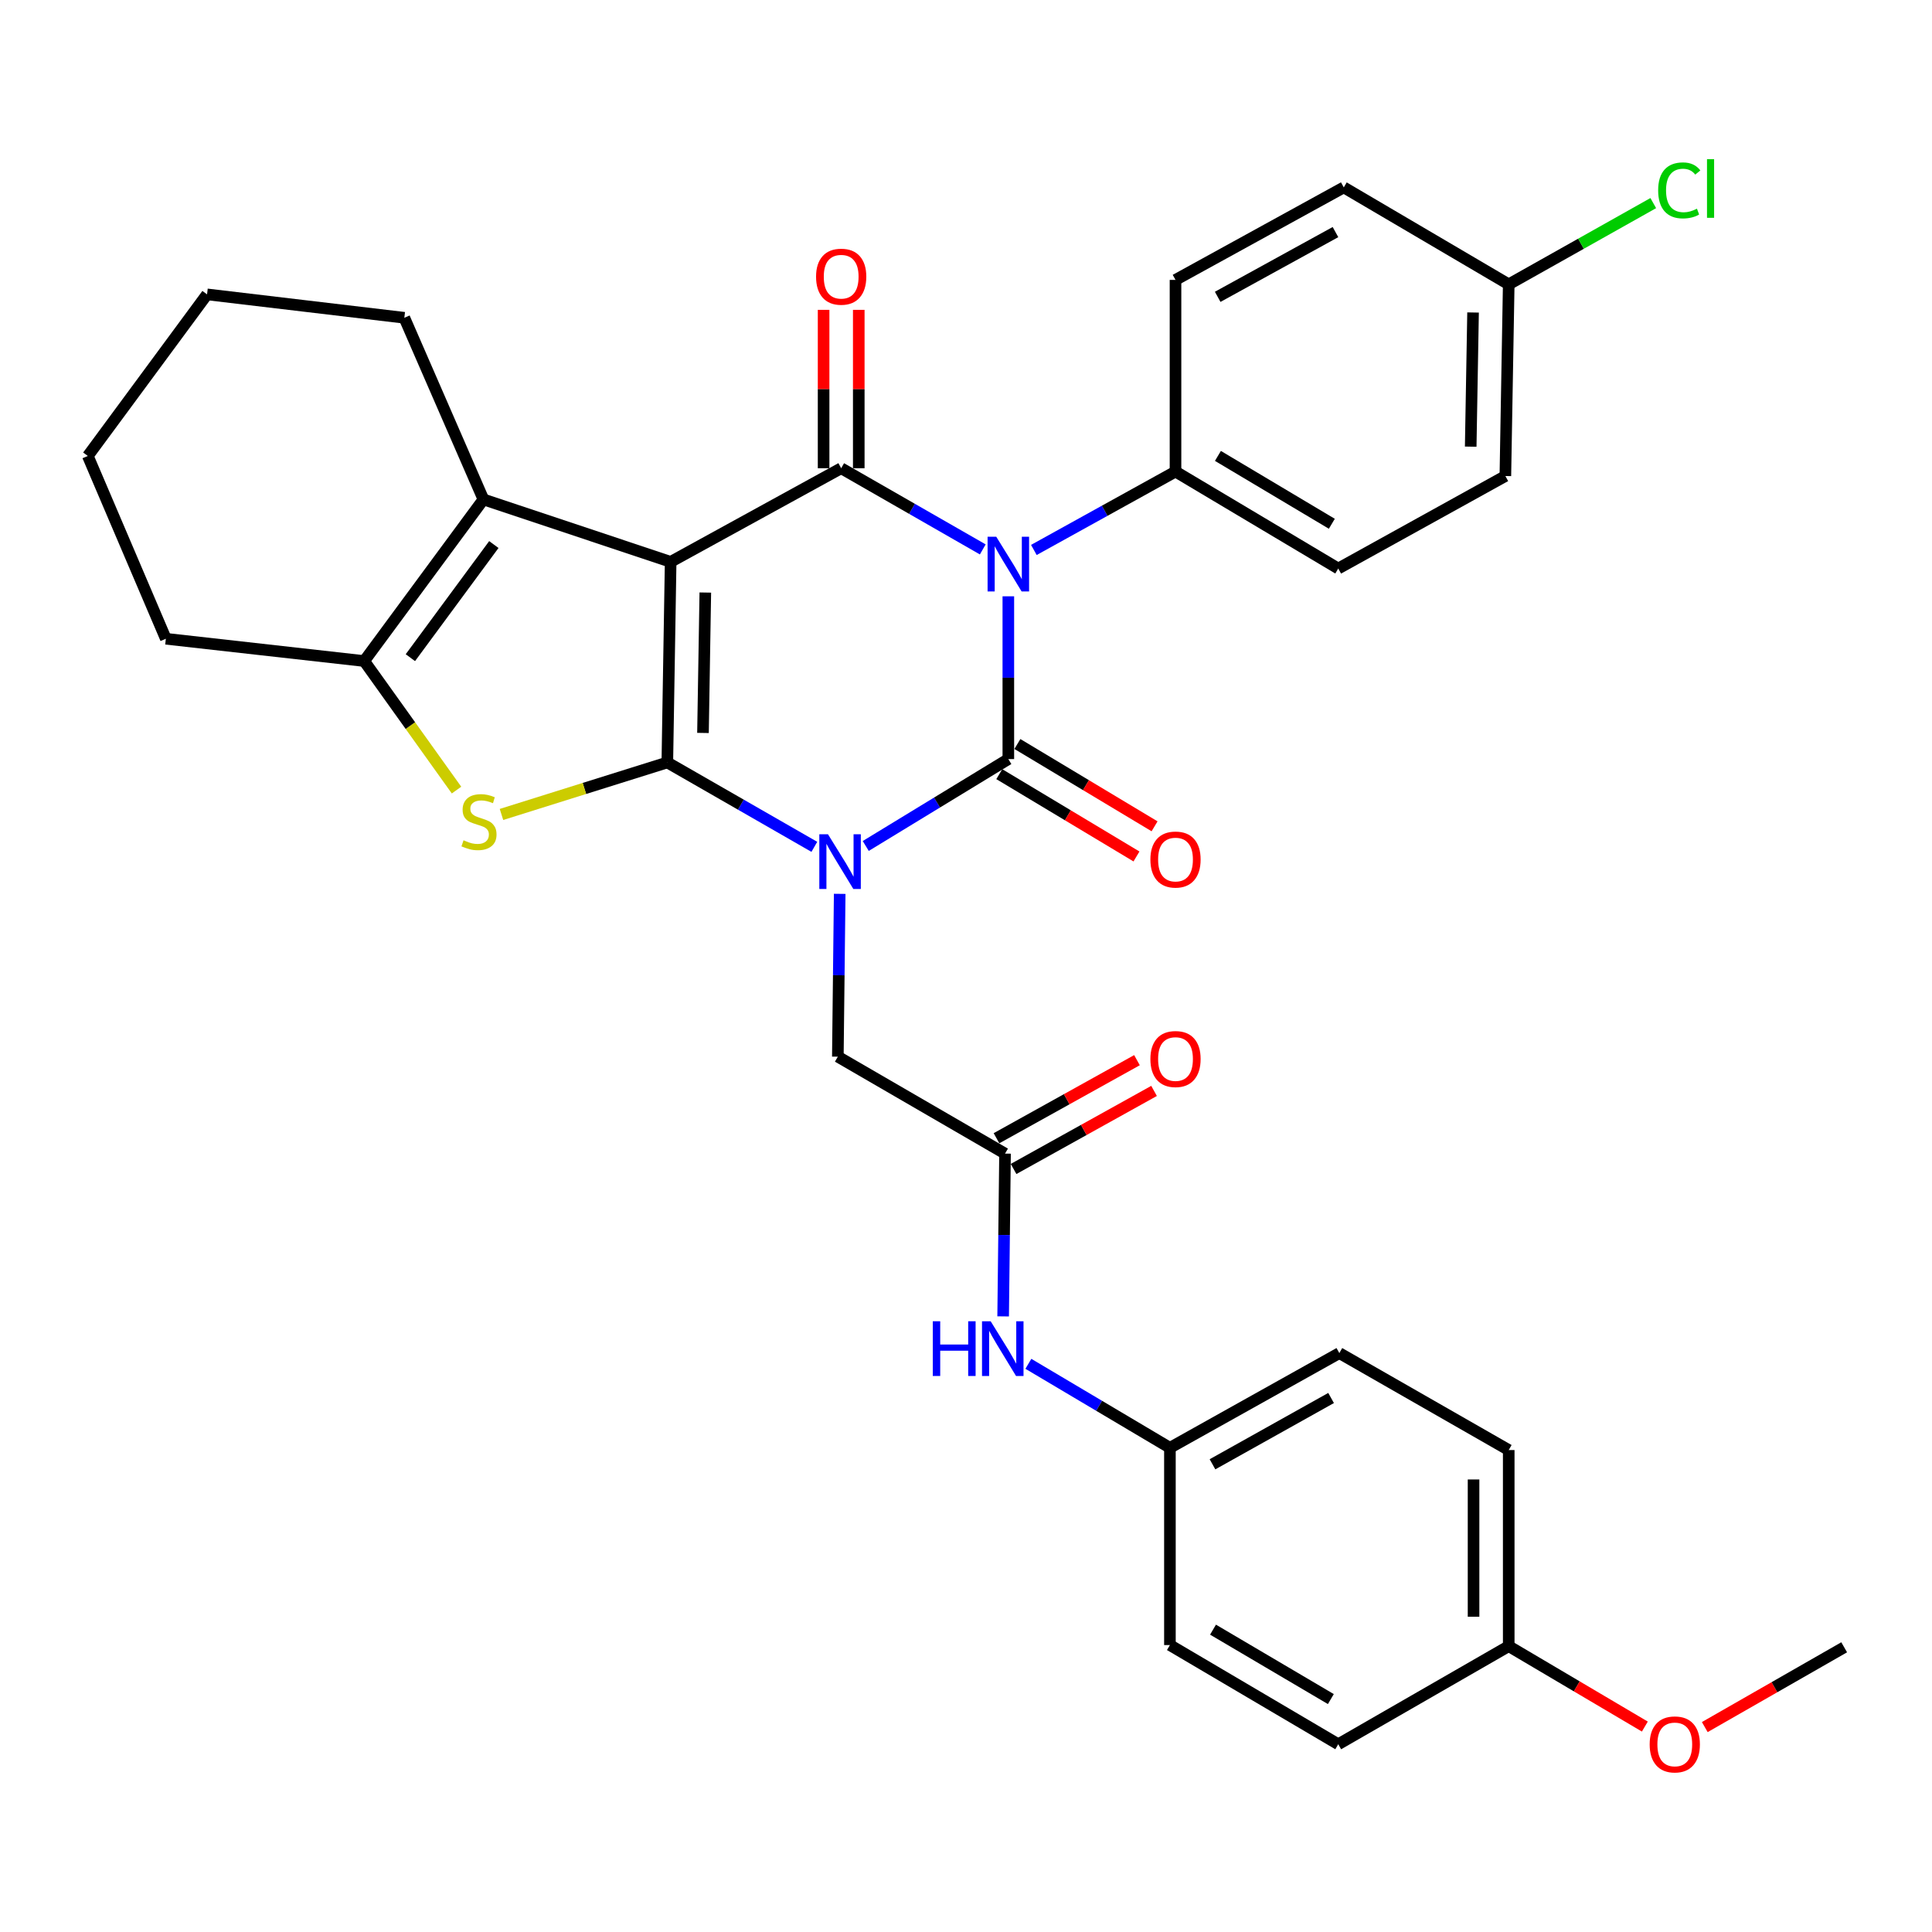<?xml version='1.0' encoding='iso-8859-1'?>
<svg version='1.1' baseProfile='full'
              xmlns='http://www.w3.org/2000/svg'
                      xmlns:rdkit='http://www.rdkit.org/xml'
                      xmlns:xlink='http://www.w3.org/1999/xlink'
                  xml:space='preserve'
width='1000px' height='1000px' viewBox='0 0 1000 1000'>
<!-- END OF HEADER -->
<rect style='opacity:1.0;fill:#FFFFFF;stroke:none' width='1000' height='1000' x='0' y='0'> </rect>
<path class='bond-0' d='M 421.501,438.325 L 383.454,416.483' style='fill:none;fill-rule:evenodd;stroke:#0000FF;stroke-width:6px;stroke-linecap:butt;stroke-linejoin:miter;stroke-opacity:1' />
<path class='bond-0' d='M 383.454,416.483 L 345.407,394.642' style='fill:none;fill-rule:evenodd;stroke:#000000;stroke-width:6px;stroke-linecap:butt;stroke-linejoin:miter;stroke-opacity:1' />
<path class='bond-2' d='M 448.108,437.873 L 485.01,415.388' style='fill:none;fill-rule:evenodd;stroke:#0000FF;stroke-width:6px;stroke-linecap:butt;stroke-linejoin:miter;stroke-opacity:1' />
<path class='bond-2' d='M 485.01,415.388 L 521.913,392.902' style='fill:none;fill-rule:evenodd;stroke:#000000;stroke-width:6px;stroke-linecap:butt;stroke-linejoin:miter;stroke-opacity:1' />
<path class='bond-8' d='M 434.627,462.654 L 434.146,504.792' style='fill:none;fill-rule:evenodd;stroke:#0000FF;stroke-width:6px;stroke-linecap:butt;stroke-linejoin:miter;stroke-opacity:1' />
<path class='bond-8' d='M 434.146,504.792 L 433.665,546.929' style='fill:none;fill-rule:evenodd;stroke:#000000;stroke-width:6px;stroke-linecap:butt;stroke-linejoin:miter;stroke-opacity:1' />
<path class='bond-1' d='M 345.407,394.642 L 347.126,290.822' style='fill:none;fill-rule:evenodd;stroke:#000000;stroke-width:6px;stroke-linecap:butt;stroke-linejoin:miter;stroke-opacity:1' />
<path class='bond-1' d='M 363.864,379.37 L 365.068,306.696' style='fill:none;fill-rule:evenodd;stroke:#000000;stroke-width:6px;stroke-linecap:butt;stroke-linejoin:miter;stroke-opacity:1' />
<path class='bond-5' d='M 345.407,394.642 L 302.484,408.102' style='fill:none;fill-rule:evenodd;stroke:#000000;stroke-width:6px;stroke-linecap:butt;stroke-linejoin:miter;stroke-opacity:1' />
<path class='bond-5' d='M 302.484,408.102 L 259.562,421.562' style='fill:none;fill-rule:evenodd;stroke:#CCCC00;stroke-width:6px;stroke-linecap:butt;stroke-linejoin:miter;stroke-opacity:1' />
<path class='bond-6' d='M 347.126,290.822 L 250.223,258.503' style='fill:none;fill-rule:evenodd;stroke:#000000;stroke-width:6px;stroke-linecap:butt;stroke-linejoin:miter;stroke-opacity:1' />
<path class='bond-33' d='M 347.126,290.822 L 435.394,242.355' style='fill:none;fill-rule:evenodd;stroke:#000000;stroke-width:6px;stroke-linecap:butt;stroke-linejoin:miter;stroke-opacity:1' />
<path class='bond-3' d='M 521.913,392.902 L 521.913,350.775' style='fill:none;fill-rule:evenodd;stroke:#000000;stroke-width:6px;stroke-linecap:butt;stroke-linejoin:miter;stroke-opacity:1' />
<path class='bond-3' d='M 521.913,350.775 L 521.913,308.648' style='fill:none;fill-rule:evenodd;stroke:#0000FF;stroke-width:6px;stroke-linecap:butt;stroke-linejoin:miter;stroke-opacity:1' />
<path class='bond-11' d='M 517.231,400.706 L 552.733,422.007' style='fill:none;fill-rule:evenodd;stroke:#000000;stroke-width:6px;stroke-linecap:butt;stroke-linejoin:miter;stroke-opacity:1' />
<path class='bond-11' d='M 552.733,422.007 L 588.236,443.308' style='fill:none;fill-rule:evenodd;stroke:#FF0000;stroke-width:6px;stroke-linecap:butt;stroke-linejoin:miter;stroke-opacity:1' />
<path class='bond-11' d='M 526.595,385.098 L 562.098,406.399' style='fill:none;fill-rule:evenodd;stroke:#000000;stroke-width:6px;stroke-linecap:butt;stroke-linejoin:miter;stroke-opacity:1' />
<path class='bond-11' d='M 562.098,406.399 L 597.601,427.7' style='fill:none;fill-rule:evenodd;stroke:#FF0000;stroke-width:6px;stroke-linecap:butt;stroke-linejoin:miter;stroke-opacity:1' />
<path class='bond-4' d='M 508.679,284.376 L 472.037,263.365' style='fill:none;fill-rule:evenodd;stroke:#0000FF;stroke-width:6px;stroke-linecap:butt;stroke-linejoin:miter;stroke-opacity:1' />
<path class='bond-4' d='M 472.037,263.365 L 435.394,242.355' style='fill:none;fill-rule:evenodd;stroke:#000000;stroke-width:6px;stroke-linecap:butt;stroke-linejoin:miter;stroke-opacity:1' />
<path class='bond-9' d='M 535.125,284.653 L 571.783,264.368' style='fill:none;fill-rule:evenodd;stroke:#0000FF;stroke-width:6px;stroke-linecap:butt;stroke-linejoin:miter;stroke-opacity:1' />
<path class='bond-9' d='M 571.783,264.368 L 608.441,244.084' style='fill:none;fill-rule:evenodd;stroke:#000000;stroke-width:6px;stroke-linecap:butt;stroke-linejoin:miter;stroke-opacity:1' />
<path class='bond-12' d='M 444.495,242.355 L 444.495,201.365' style='fill:none;fill-rule:evenodd;stroke:#000000;stroke-width:6px;stroke-linecap:butt;stroke-linejoin:miter;stroke-opacity:1' />
<path class='bond-12' d='M 444.495,201.365 L 444.495,160.376' style='fill:none;fill-rule:evenodd;stroke:#FF0000;stroke-width:6px;stroke-linecap:butt;stroke-linejoin:miter;stroke-opacity:1' />
<path class='bond-12' d='M 426.293,242.355 L 426.293,201.365' style='fill:none;fill-rule:evenodd;stroke:#000000;stroke-width:6px;stroke-linecap:butt;stroke-linejoin:miter;stroke-opacity:1' />
<path class='bond-12' d='M 426.293,201.365 L 426.293,160.376' style='fill:none;fill-rule:evenodd;stroke:#FF0000;stroke-width:6px;stroke-linecap:butt;stroke-linejoin:miter;stroke-opacity:1' />
<path class='bond-7' d='M 236.294,408.948 L 212.402,375.549' style='fill:none;fill-rule:evenodd;stroke:#CCCC00;stroke-width:6px;stroke-linecap:butt;stroke-linejoin:miter;stroke-opacity:1' />
<path class='bond-7' d='M 212.402,375.549 L 188.509,342.15' style='fill:none;fill-rule:evenodd;stroke:#000000;stroke-width:6px;stroke-linecap:butt;stroke-linejoin:miter;stroke-opacity:1' />
<path class='bond-20' d='M 250.223,258.503 L 209.279,164.482' style='fill:none;fill-rule:evenodd;stroke:#000000;stroke-width:6px;stroke-linecap:butt;stroke-linejoin:miter;stroke-opacity:1' />
<path class='bond-34' d='M 250.223,258.503 L 188.509,342.15' style='fill:none;fill-rule:evenodd;stroke:#000000;stroke-width:6px;stroke-linecap:butt;stroke-linejoin:miter;stroke-opacity:1' />
<path class='bond-34' d='M 255.613,281.857 L 212.413,340.409' style='fill:none;fill-rule:evenodd;stroke:#000000;stroke-width:6px;stroke-linecap:butt;stroke-linejoin:miter;stroke-opacity:1' />
<path class='bond-23' d='M 188.509,342.15 L 85.842,330.622' style='fill:none;fill-rule:evenodd;stroke:#000000;stroke-width:6px;stroke-linecap:butt;stroke-linejoin:miter;stroke-opacity:1' />
<path class='bond-10' d='M 433.665,546.929 L 520.204,597.105' style='fill:none;fill-rule:evenodd;stroke:#000000;stroke-width:6px;stroke-linecap:butt;stroke-linejoin:miter;stroke-opacity:1' />
<path class='bond-15' d='M 608.441,244.084 L 692.674,294.27' style='fill:none;fill-rule:evenodd;stroke:#000000;stroke-width:6px;stroke-linecap:butt;stroke-linejoin:miter;stroke-opacity:1' />
<path class='bond-15' d='M 630.393,235.975 L 689.356,271.105' style='fill:none;fill-rule:evenodd;stroke:#000000;stroke-width:6px;stroke-linecap:butt;stroke-linejoin:miter;stroke-opacity:1' />
<path class='bond-16' d='M 608.441,244.084 L 608.441,144.875' style='fill:none;fill-rule:evenodd;stroke:#000000;stroke-width:6px;stroke-linecap:butt;stroke-linejoin:miter;stroke-opacity:1' />
<path class='bond-13' d='M 520.204,597.105 L 519.714,639.232' style='fill:none;fill-rule:evenodd;stroke:#000000;stroke-width:6px;stroke-linecap:butt;stroke-linejoin:miter;stroke-opacity:1' />
<path class='bond-13' d='M 519.714,639.232 L 519.225,681.359' style='fill:none;fill-rule:evenodd;stroke:#0000FF;stroke-width:6px;stroke-linecap:butt;stroke-linejoin:miter;stroke-opacity:1' />
<path class='bond-14' d='M 524.624,605.06 L 560.981,584.856' style='fill:none;fill-rule:evenodd;stroke:#000000;stroke-width:6px;stroke-linecap:butt;stroke-linejoin:miter;stroke-opacity:1' />
<path class='bond-14' d='M 560.981,584.856 L 597.338,564.653' style='fill:none;fill-rule:evenodd;stroke:#FF0000;stroke-width:6px;stroke-linecap:butt;stroke-linejoin:miter;stroke-opacity:1' />
<path class='bond-14' d='M 515.783,589.149 L 552.14,568.946' style='fill:none;fill-rule:evenodd;stroke:#000000;stroke-width:6px;stroke-linecap:butt;stroke-linejoin:miter;stroke-opacity:1' />
<path class='bond-14' d='M 552.14,568.946 L 588.497,548.743' style='fill:none;fill-rule:evenodd;stroke:#FF0000;stroke-width:6px;stroke-linecap:butt;stroke-linejoin:miter;stroke-opacity:1' />
<path class='bond-17' d='M 532.286,705.908 L 568.918,727.645' style='fill:none;fill-rule:evenodd;stroke:#0000FF;stroke-width:6px;stroke-linecap:butt;stroke-linejoin:miter;stroke-opacity:1' />
<path class='bond-17' d='M 568.918,727.645 L 605.549,749.381' style='fill:none;fill-rule:evenodd;stroke:#000000;stroke-width:6px;stroke-linecap:butt;stroke-linejoin:miter;stroke-opacity:1' />
<path class='bond-22' d='M 692.674,294.27 L 779.173,246.389' style='fill:none;fill-rule:evenodd;stroke:#000000;stroke-width:6px;stroke-linecap:butt;stroke-linejoin:miter;stroke-opacity:1' />
<path class='bond-21' d='M 608.441,144.875 L 695.536,96.994' style='fill:none;fill-rule:evenodd;stroke:#000000;stroke-width:6px;stroke-linecap:butt;stroke-linejoin:miter;stroke-opacity:1' />
<path class='bond-21' d='M 630.274,153.643 L 691.241,120.127' style='fill:none;fill-rule:evenodd;stroke:#000000;stroke-width:6px;stroke-linecap:butt;stroke-linejoin:miter;stroke-opacity:1' />
<path class='bond-25' d='M 605.549,749.381 L 605.549,851.483' style='fill:none;fill-rule:evenodd;stroke:#000000;stroke-width:6px;stroke-linecap:butt;stroke-linejoin:miter;stroke-opacity:1' />
<path class='bond-26' d='M 605.549,749.381 L 693.241,700.358' style='fill:none;fill-rule:evenodd;stroke:#000000;stroke-width:6px;stroke-linecap:butt;stroke-linejoin:miter;stroke-opacity:1' />
<path class='bond-26' d='M 627.585,757.916 L 688.969,723.599' style='fill:none;fill-rule:evenodd;stroke:#000000;stroke-width:6px;stroke-linecap:butt;stroke-linejoin:miter;stroke-opacity:1' />
<path class='bond-18' d='M 780.912,147.18 L 695.536,96.994' style='fill:none;fill-rule:evenodd;stroke:#000000;stroke-width:6px;stroke-linecap:butt;stroke-linejoin:miter;stroke-opacity:1' />
<path class='bond-24' d='M 780.912,147.18 L 818.32,126.151' style='fill:none;fill-rule:evenodd;stroke:#000000;stroke-width:6px;stroke-linecap:butt;stroke-linejoin:miter;stroke-opacity:1' />
<path class='bond-24' d='M 818.32,126.151 L 855.728,105.122' style='fill:none;fill-rule:evenodd;stroke:#00CC00;stroke-width:6px;stroke-linecap:butt;stroke-linejoin:miter;stroke-opacity:1' />
<path class='bond-35' d='M 780.912,147.18 L 779.173,246.389' style='fill:none;fill-rule:evenodd;stroke:#000000;stroke-width:6px;stroke-linecap:butt;stroke-linejoin:miter;stroke-opacity:1' />
<path class='bond-35' d='M 762.452,161.743 L 761.235,231.189' style='fill:none;fill-rule:evenodd;stroke:#000000;stroke-width:6px;stroke-linecap:butt;stroke-linejoin:miter;stroke-opacity:1' />
<path class='bond-19' d='M 780.912,852.049 L 780.912,750.544' style='fill:none;fill-rule:evenodd;stroke:#000000;stroke-width:6px;stroke-linecap:butt;stroke-linejoin:miter;stroke-opacity:1' />
<path class='bond-19' d='M 762.71,836.823 L 762.71,765.77' style='fill:none;fill-rule:evenodd;stroke:#000000;stroke-width:6px;stroke-linecap:butt;stroke-linejoin:miter;stroke-opacity:1' />
<path class='bond-29' d='M 780.912,852.049 L 816.14,872.858' style='fill:none;fill-rule:evenodd;stroke:#000000;stroke-width:6px;stroke-linecap:butt;stroke-linejoin:miter;stroke-opacity:1' />
<path class='bond-29' d='M 816.14,872.858 L 851.368,893.668' style='fill:none;fill-rule:evenodd;stroke:#FF0000;stroke-width:6px;stroke-linecap:butt;stroke-linejoin:miter;stroke-opacity:1' />
<path class='bond-37' d='M 780.912,852.049 L 692.674,902.821' style='fill:none;fill-rule:evenodd;stroke:#000000;stroke-width:6px;stroke-linecap:butt;stroke-linejoin:miter;stroke-opacity:1' />
<path class='bond-31' d='M 209.279,164.482 L 107.168,152.368' style='fill:none;fill-rule:evenodd;stroke:#000000;stroke-width:6px;stroke-linecap:butt;stroke-linejoin:miter;stroke-opacity:1' />
<path class='bond-32' d='M 85.842,330.622 L 45.455,236.004' style='fill:none;fill-rule:evenodd;stroke:#000000;stroke-width:6px;stroke-linecap:butt;stroke-linejoin:miter;stroke-opacity:1' />
<path class='bond-28' d='M 605.549,851.483 L 692.674,902.821' style='fill:none;fill-rule:evenodd;stroke:#000000;stroke-width:6px;stroke-linecap:butt;stroke-linejoin:miter;stroke-opacity:1' />
<path class='bond-28' d='M 627.858,843.502 L 688.846,879.439' style='fill:none;fill-rule:evenodd;stroke:#000000;stroke-width:6px;stroke-linecap:butt;stroke-linejoin:miter;stroke-opacity:1' />
<path class='bond-27' d='M 693.241,700.358 L 780.912,750.544' style='fill:none;fill-rule:evenodd;stroke:#000000;stroke-width:6px;stroke-linecap:butt;stroke-linejoin:miter;stroke-opacity:1' />
<path class='bond-30' d='M 882.39,893.935 L 918.468,873.285' style='fill:none;fill-rule:evenodd;stroke:#FF0000;stroke-width:6px;stroke-linecap:butt;stroke-linejoin:miter;stroke-opacity:1' />
<path class='bond-30' d='M 918.468,873.285 L 954.545,852.635' style='fill:none;fill-rule:evenodd;stroke:#000000;stroke-width:6px;stroke-linecap:butt;stroke-linejoin:miter;stroke-opacity:1' />
<path class='bond-36' d='M 107.168,152.368 L 45.455,236.004' style='fill:none;fill-rule:evenodd;stroke:#000000;stroke-width:6px;stroke-linecap:butt;stroke-linejoin:miter;stroke-opacity:1' />
<path  class='atom-0' d='M 428.558 431.81
L 437.838 446.81
Q 438.758 448.29, 440.238 450.97
Q 441.718 453.65, 441.798 453.81
L 441.798 431.81
L 445.558 431.81
L 445.558 460.13
L 441.678 460.13
L 431.718 443.73
Q 430.558 441.81, 429.318 439.61
Q 428.118 437.41, 427.758 436.73
L 427.758 460.13
L 424.078 460.13
L 424.078 431.81
L 428.558 431.81
' fill='#0000FF'/>
<path  class='atom-4' d='M 515.653 277.804
L 524.933 292.804
Q 525.853 294.284, 527.333 296.964
Q 528.813 299.644, 528.893 299.804
L 528.893 277.804
L 532.653 277.804
L 532.653 306.124
L 528.773 306.124
L 518.813 289.724
Q 517.653 287.804, 516.413 285.604
Q 515.213 283.404, 514.853 282.724
L 514.853 306.124
L 511.173 306.124
L 511.173 277.804
L 515.653 277.804
' fill='#0000FF'/>
<path  class='atom-6' d='M 239.928 434.93
Q 240.248 435.05, 241.568 435.61
Q 242.888 436.17, 244.328 436.53
Q 245.808 436.85, 247.248 436.85
Q 249.928 436.85, 251.488 435.57
Q 253.048 434.25, 253.048 431.97
Q 253.048 430.41, 252.248 429.45
Q 251.488 428.49, 250.288 427.97
Q 249.088 427.45, 247.088 426.85
Q 244.568 426.09, 243.048 425.37
Q 241.568 424.65, 240.488 423.13
Q 239.448 421.61, 239.448 419.05
Q 239.448 415.49, 241.848 413.29
Q 244.288 411.09, 249.088 411.09
Q 252.368 411.09, 256.088 412.65
L 255.168 415.73
Q 251.768 414.33, 249.208 414.33
Q 246.448 414.33, 244.928 415.49
Q 243.408 416.61, 243.448 418.57
Q 243.448 420.09, 244.208 421.01
Q 245.008 421.93, 246.128 422.45
Q 247.288 422.97, 249.208 423.57
Q 251.768 424.37, 253.288 425.17
Q 254.808 425.97, 255.888 427.61
Q 257.008 429.21, 257.008 431.97
Q 257.008 435.89, 254.368 438.01
Q 251.768 440.09, 247.408 440.09
Q 244.888 440.09, 242.968 439.53
Q 241.088 439.01, 238.848 438.09
L 239.928 434.93
' fill='#CCCC00'/>
<path  class='atom-12' d='M 595.441 444.897
Q 595.441 438.097, 598.801 434.297
Q 602.161 430.497, 608.441 430.497
Q 614.721 430.497, 618.081 434.297
Q 621.441 438.097, 621.441 444.897
Q 621.441 451.777, 618.041 455.697
Q 614.641 459.577, 608.441 459.577
Q 602.201 459.577, 598.801 455.697
Q 595.441 451.817, 595.441 444.897
M 608.441 456.377
Q 612.761 456.377, 615.081 453.497
Q 617.441 450.577, 617.441 444.897
Q 617.441 439.337, 615.081 436.537
Q 612.761 433.697, 608.441 433.697
Q 604.121 433.697, 601.761 436.497
Q 599.441 439.297, 599.441 444.897
Q 599.441 450.617, 601.761 453.497
Q 604.121 456.377, 608.441 456.377
' fill='#FF0000'/>
<path  class='atom-13' d='M 422.394 143.215
Q 422.394 136.415, 425.754 132.615
Q 429.114 128.815, 435.394 128.815
Q 441.674 128.815, 445.034 132.615
Q 448.394 136.415, 448.394 143.215
Q 448.394 150.095, 444.994 154.015
Q 441.594 157.895, 435.394 157.895
Q 429.154 157.895, 425.754 154.015
Q 422.394 150.135, 422.394 143.215
M 435.394 154.695
Q 439.714 154.695, 442.034 151.815
Q 444.394 148.895, 444.394 143.215
Q 444.394 137.655, 442.034 134.855
Q 439.714 132.015, 435.394 132.015
Q 431.074 132.015, 428.714 134.815
Q 426.394 137.615, 426.394 143.215
Q 426.394 148.935, 428.714 151.815
Q 431.074 154.695, 435.394 154.695
' fill='#FF0000'/>
<path  class='atom-14' d='M 482.811 683.883
L 486.651 683.883
L 486.651 695.923
L 501.131 695.923
L 501.131 683.883
L 504.971 683.883
L 504.971 712.203
L 501.131 712.203
L 501.131 699.123
L 486.651 699.123
L 486.651 712.203
L 482.811 712.203
L 482.811 683.883
' fill='#0000FF'/>
<path  class='atom-14' d='M 512.771 683.883
L 522.051 698.883
Q 522.971 700.363, 524.451 703.043
Q 525.931 705.723, 526.011 705.883
L 526.011 683.883
L 529.771 683.883
L 529.771 712.203
L 525.891 712.203
L 515.931 695.803
Q 514.771 693.883, 513.531 691.683
Q 512.331 689.483, 511.971 688.803
L 511.971 712.203
L 508.291 712.203
L 508.291 683.883
L 512.771 683.883
' fill='#0000FF'/>
<path  class='atom-15' d='M 595.441 548.151
Q 595.441 541.351, 598.801 537.551
Q 602.161 533.751, 608.441 533.751
Q 614.721 533.751, 618.081 537.551
Q 621.441 541.351, 621.441 548.151
Q 621.441 555.031, 618.041 558.951
Q 614.641 562.831, 608.441 562.831
Q 602.201 562.831, 598.801 558.951
Q 595.441 555.071, 595.441 548.151
M 608.441 559.631
Q 612.761 559.631, 615.081 556.751
Q 617.441 553.831, 617.441 548.151
Q 617.441 542.591, 615.081 539.791
Q 612.761 536.951, 608.441 536.951
Q 604.121 536.951, 601.761 539.751
Q 599.441 542.551, 599.441 548.151
Q 599.441 553.871, 601.761 556.751
Q 604.121 559.631, 608.441 559.631
' fill='#FF0000'/>
<path  class='atom-25' d='M 858.26 98.541
Q 858.26 91.501, 861.54 87.821
Q 864.86 84.101, 871.14 84.101
Q 876.98 84.101, 880.1 88.221
L 877.46 90.381
Q 875.18 87.381, 871.14 87.381
Q 866.86 87.381, 864.58 90.261
Q 862.34 93.101, 862.34 98.541
Q 862.34 104.141, 864.66 107.021
Q 867.02 109.901, 871.58 109.901
Q 874.7 109.901, 878.34 108.021
L 879.46 111.021
Q 877.98 111.981, 875.74 112.541
Q 873.5 113.101, 871.02 113.101
Q 864.86 113.101, 861.54 109.341
Q 858.26 105.581, 858.26 98.541
' fill='#00CC00'/>
<path  class='atom-25' d='M 883.54 82.381
L 887.22 82.381
L 887.22 112.741
L 883.54 112.741
L 883.54 82.381
' fill='#00CC00'/>
<path  class='atom-30' d='M 853.864 902.901
Q 853.864 896.101, 857.224 892.301
Q 860.584 888.501, 866.864 888.501
Q 873.144 888.501, 876.504 892.301
Q 879.864 896.101, 879.864 902.901
Q 879.864 909.781, 876.464 913.701
Q 873.064 917.581, 866.864 917.581
Q 860.624 917.581, 857.224 913.701
Q 853.864 909.821, 853.864 902.901
M 866.864 914.381
Q 871.184 914.381, 873.504 911.501
Q 875.864 908.581, 875.864 902.901
Q 875.864 897.341, 873.504 894.541
Q 871.184 891.701, 866.864 891.701
Q 862.544 891.701, 860.184 894.501
Q 857.864 897.301, 857.864 902.901
Q 857.864 908.621, 860.184 911.501
Q 862.544 914.381, 866.864 914.381
' fill='#FF0000'/>
</svg>
